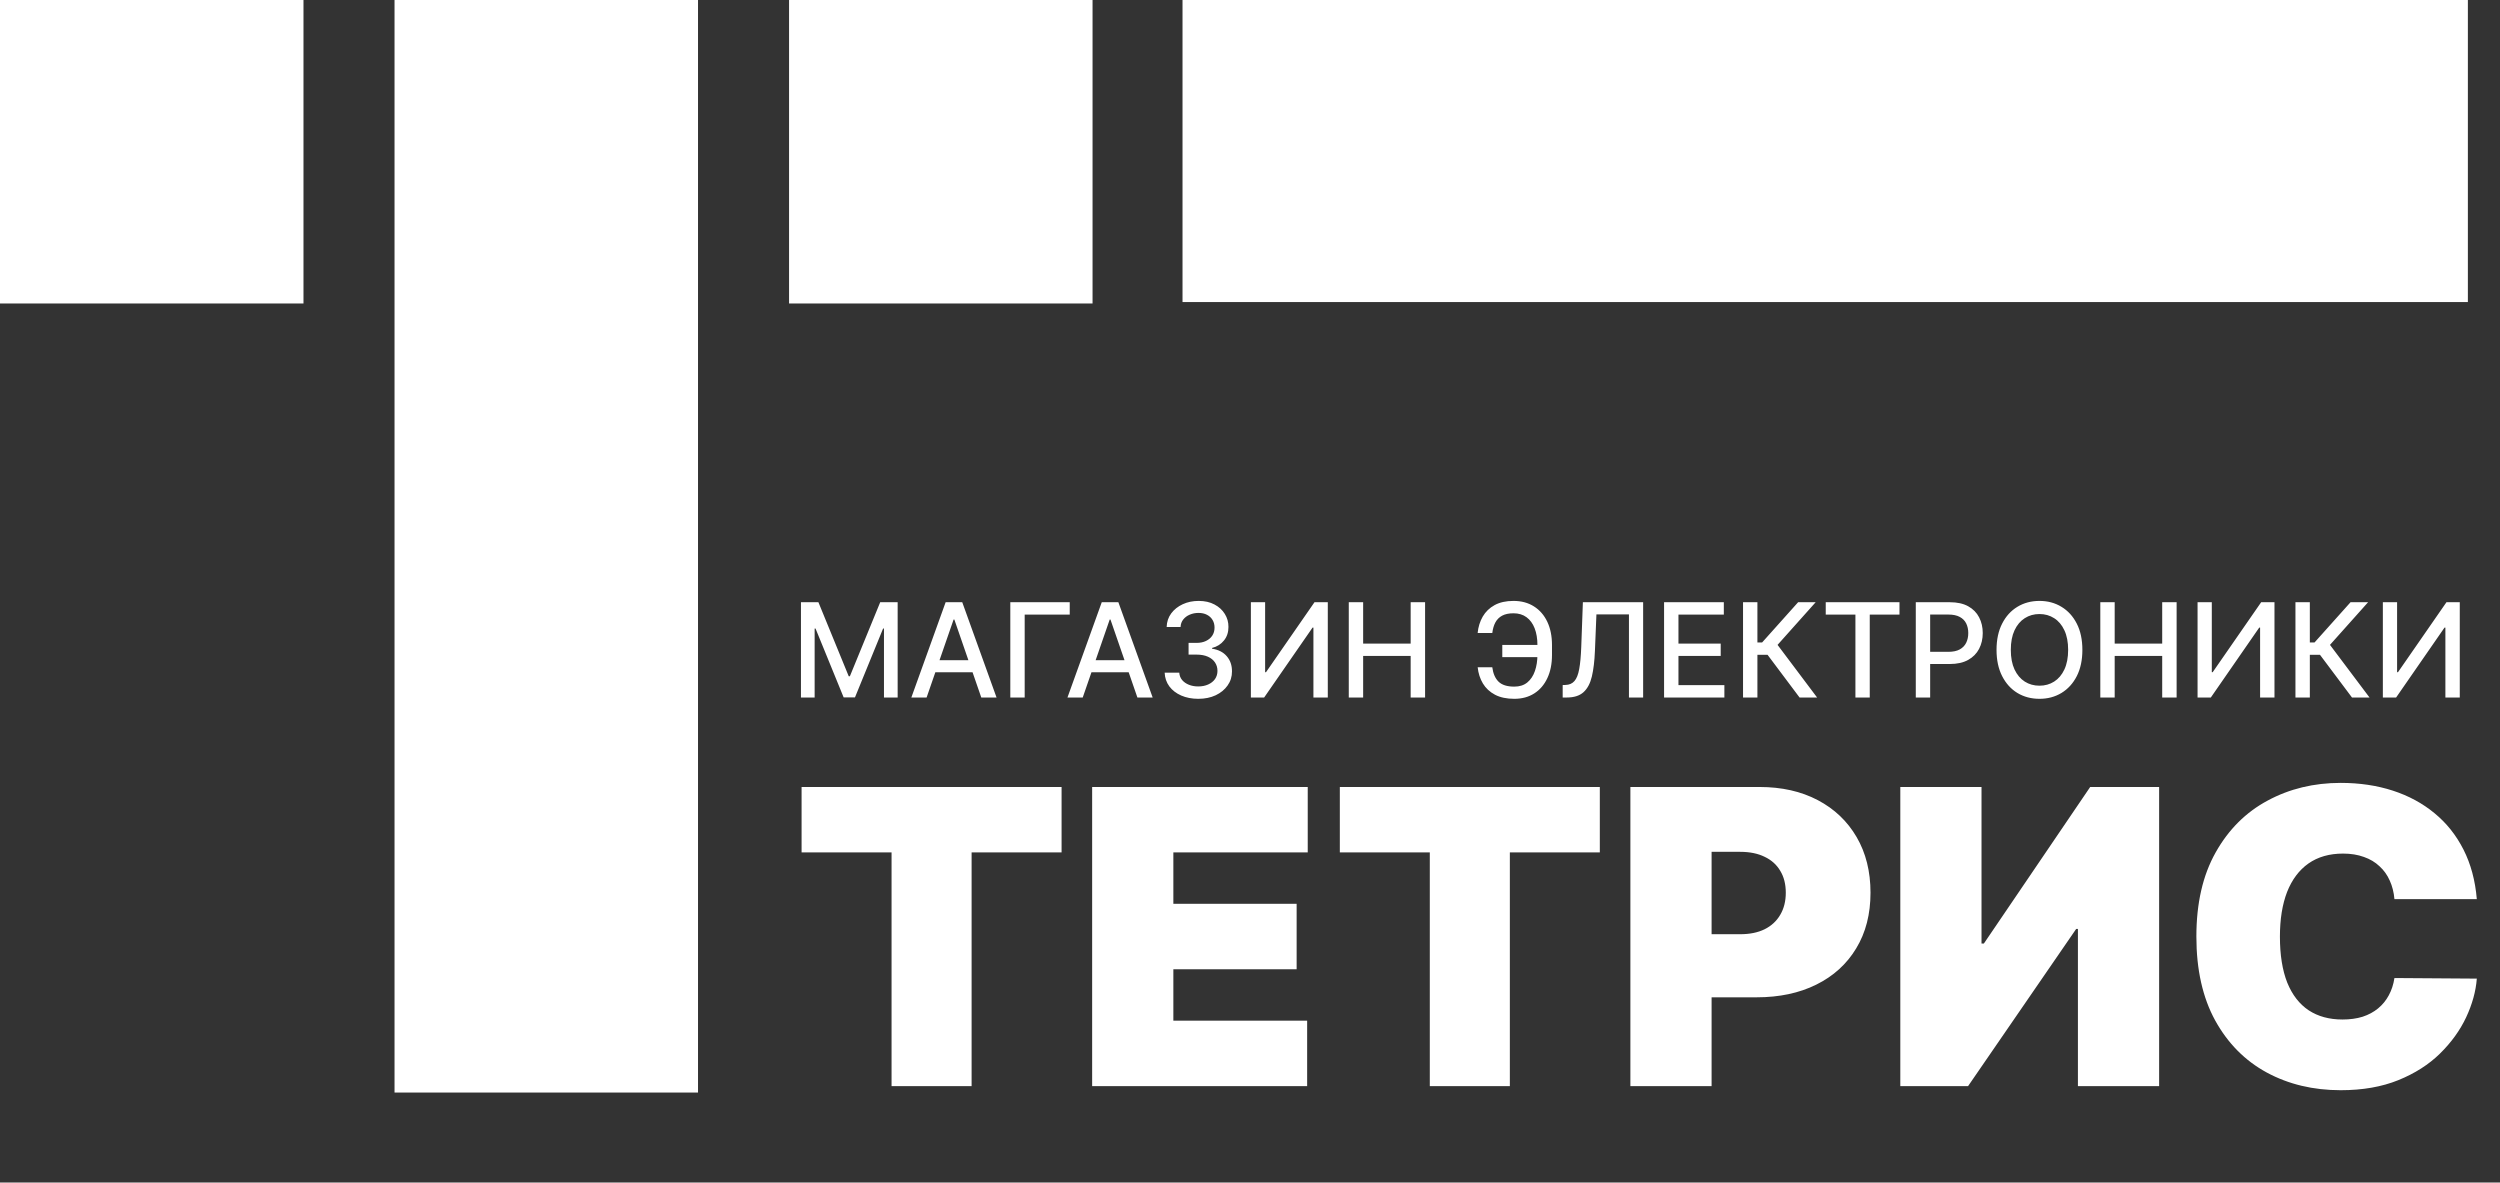 <?xml version="1.0" encoding="UTF-8"?> <svg xmlns="http://www.w3.org/2000/svg" width="389" height="184" viewBox="0 0 389 184" fill="none"><rect x="0" y="0" width="389" height="184" fill="#333333" stroke="none"/><path d="M108.611 170L108.611 0L61.389 0L61.389 170H108.611Z" fill="white"></path><path d="M170 47.222V0L122.778 0V47.222L170 47.222Z" fill="white"></path><path d="M47.222 47.222L47.222 0L7.62939e-06 0L7.62939e-06 47.222L47.222 47.222Z" fill="white"></path><path d="M384 47V0L184 0V47L384 47Z" fill="white"></path><path d="M124.727 132.636V122.455H165.182V132.636H151.182V169H138.727V132.636H124.727ZM169.938 169V122.455H203.483V132.636H182.574V140.636H201.756V150.818H182.574V158.818H203.392V169H169.938ZM208.477 132.636V122.455H248.932V132.636H234.932V169H222.477V132.636H208.477ZM253.688 169V122.455H273.778C277.233 122.455 280.256 123.136 282.847 124.5C285.438 125.864 287.453 127.78 288.892 130.25C290.331 132.72 291.051 135.606 291.051 138.909C291.051 142.242 290.309 145.129 288.824 147.568C287.354 150.008 285.286 151.886 282.619 153.205C279.968 154.523 276.869 155.182 273.324 155.182H261.324V145.364H270.778C272.263 145.364 273.528 145.106 274.574 144.591C275.634 144.061 276.445 143.311 277.006 142.341C277.581 141.371 277.869 140.227 277.869 138.909C277.869 137.576 277.581 136.439 277.006 135.5C276.445 134.545 275.634 133.818 274.574 133.318C273.528 132.803 272.263 132.545 270.778 132.545H266.324V169H253.688ZM295.688 122.455H308.324V146.818H308.688L325.233 122.455H335.96V169H323.324V144.545H323.051L306.233 169H295.688V122.455ZM385.392 139.909H372.574C372.483 138.848 372.241 137.886 371.847 137.023C371.468 136.159 370.938 135.417 370.256 134.795C369.589 134.159 368.778 133.674 367.824 133.341C366.869 132.992 365.786 132.818 364.574 132.818C362.453 132.818 360.657 133.333 359.188 134.364C357.733 135.394 356.627 136.871 355.869 138.795C355.127 140.72 354.756 143.03 354.756 145.727C354.756 148.576 355.134 150.962 355.892 152.886C356.665 154.795 357.778 156.235 359.233 157.205C360.688 158.159 362.438 158.636 364.483 158.636C365.65 158.636 366.695 158.492 367.619 158.205C368.544 157.902 369.347 157.47 370.028 156.909C370.71 156.348 371.263 155.674 371.688 154.886C372.127 154.083 372.422 153.182 372.574 152.182L385.392 152.273C385.241 154.242 384.688 156.25 383.733 158.295C382.778 160.326 381.422 162.205 379.665 163.932C377.922 165.644 375.763 167.023 373.188 168.068C370.612 169.114 367.619 169.636 364.21 169.636C359.938 169.636 356.104 168.72 352.71 166.886C349.331 165.053 346.657 162.356 344.688 158.795C342.733 155.235 341.756 150.879 341.756 145.727C341.756 140.545 342.756 136.182 344.756 132.636C346.756 129.076 349.453 126.386 352.847 124.568C356.241 122.735 360.028 121.818 364.21 121.818C367.15 121.818 369.854 122.22 372.324 123.023C374.794 123.826 376.96 125 378.824 126.545C380.688 128.076 382.188 129.962 383.324 132.205C384.46 134.447 385.15 137.015 385.392 139.909Z" fill="white"></path><path d="M124.629 93.705H127.344L132.065 105.231H132.239L136.96 93.705H139.675V108.533H137.546V97.803H137.408L133.035 108.511H131.269L126.895 97.796H126.758V108.533H124.629V93.705ZM144.18 108.533H141.805L147.141 93.705H149.726L155.063 108.533H152.688L148.495 96.398H148.38L144.18 108.533ZM144.578 102.726H152.282V104.609H144.578V102.726ZM166.45 93.705V95.631H159.441V108.533H157.204V93.705H166.45ZM168.472 108.533H166.097L171.433 93.705H174.018L179.354 108.533H176.979L172.787 96.398H172.671L168.472 108.533ZM168.87 102.726H176.574V104.609H168.87V102.726ZM186.455 108.736C185.461 108.736 184.573 108.564 183.791 108.222C183.014 107.879 182.398 107.404 181.944 106.795C181.496 106.182 181.254 105.473 181.22 104.667H183.494C183.523 105.106 183.67 105.487 183.936 105.811C184.206 106.129 184.558 106.375 184.993 106.549C185.427 106.723 185.91 106.81 186.441 106.81C187.025 106.81 187.541 106.708 187.99 106.506C188.444 106.303 188.799 106.021 189.055 105.659C189.31 105.292 189.438 104.869 189.438 104.392C189.438 103.894 189.31 103.458 189.055 103.081C188.804 102.7 188.434 102.4 187.947 102.183C187.464 101.966 186.88 101.857 186.195 101.857H184.942V100.033H186.195C186.745 100.033 187.228 99.934 187.643 99.736C188.063 99.538 188.391 99.263 188.627 98.91C188.864 98.553 188.982 98.136 188.982 97.658C188.982 97.199 188.878 96.801 188.671 96.463C188.468 96.121 188.179 95.853 187.802 95.66C187.43 95.466 186.991 95.37 186.484 95.37C186.002 95.37 185.55 95.459 185.13 95.638C184.715 95.812 184.377 96.063 184.117 96.391C183.856 96.714 183.716 97.103 183.697 97.557H181.532C181.556 96.755 181.792 96.05 182.241 95.442C182.695 94.834 183.294 94.359 184.037 94.016C184.78 93.673 185.606 93.502 186.513 93.502C187.464 93.502 188.285 93.688 188.975 94.059C189.67 94.426 190.206 94.916 190.582 95.529C190.964 96.142 191.152 96.813 191.147 97.542C191.152 98.372 190.92 99.077 190.452 99.656C189.989 100.236 189.371 100.624 188.598 100.822V100.938C189.583 101.087 190.346 101.478 190.886 102.111C191.432 102.743 191.702 103.528 191.697 104.464C191.702 105.28 191.475 106.011 191.017 106.658C190.563 107.305 189.943 107.814 189.156 108.186C188.369 108.552 187.469 108.736 186.455 108.736ZM194.637 93.705H196.853V104.594H196.99L204.535 93.705H206.605V108.533H204.368V97.658H204.231L196.701 108.533H194.637V93.705ZM209.869 108.533V93.705H212.106V100.149H219.499V93.705H221.743V108.533H219.499V102.067H212.106V108.533H209.869ZM239.962 100.351V102.248H233.757V100.351H239.962ZM229.927 103.827H232.2C232.326 104.802 232.649 105.548 233.171 106.064C233.697 106.581 234.515 106.839 235.625 106.839C236.446 106.839 237.122 106.622 237.653 106.187C238.183 105.748 238.577 105.154 238.833 104.406C239.093 103.658 239.224 102.818 239.224 101.886V100.38C239.224 99.376 239.079 98.503 238.789 97.759C238.5 97.016 238.077 96.442 237.522 96.036C236.972 95.631 236.299 95.428 235.502 95.428C234.783 95.428 234.194 95.551 233.735 95.797C233.277 96.043 232.924 96.396 232.678 96.854C232.437 97.308 232.278 97.856 232.2 98.498H229.92C230.016 97.542 230.282 96.688 230.716 95.935C231.155 95.182 231.771 94.588 232.562 94.154C233.359 93.719 234.339 93.502 235.502 93.502C236.728 93.502 237.788 93.787 238.681 94.356C239.578 94.921 240.271 95.718 240.759 96.746C241.246 97.774 241.49 98.981 241.49 100.366V101.908C241.49 103.293 241.249 104.498 240.766 105.521C240.288 106.544 239.61 107.336 238.731 107.896C237.853 108.456 236.817 108.736 235.625 108.736C234.433 108.736 233.431 108.523 232.62 108.099C231.809 107.669 231.182 107.085 230.738 106.346C230.294 105.603 230.023 104.763 229.927 103.827ZM243.153 108.533V106.593L243.588 106.578C244.177 106.564 244.64 106.363 244.978 105.977C245.321 105.591 245.569 104.968 245.724 104.109C245.883 103.25 245.989 102.104 246.042 100.67L246.296 93.705H255.672V108.533H253.464V95.602H248.403L248.171 101.264C248.108 102.852 247.949 104.186 247.693 105.268C247.437 106.344 247.003 107.157 246.39 107.708C245.782 108.258 244.915 108.533 243.791 108.533H243.153ZM258.93 108.533V93.705H268.227V95.631H261.168V100.149H267.742V102.067H261.168V106.607H268.314V108.533H258.93ZM280.013 108.533L275.031 101.886H273.453V108.533H271.216V93.705H273.453V99.968H274.184L279.788 93.705H282.518L276.588 100.344L282.742 108.533H280.013ZM284.084 95.631V93.705H295.56V95.631H290.933V108.533H288.703V95.631H284.084ZM298.096 108.533V93.705H303.381C304.535 93.705 305.491 93.915 306.249 94.335C307.006 94.754 307.574 95.329 307.95 96.058C308.327 96.782 308.515 97.598 308.515 98.505C308.515 99.417 308.324 100.238 307.943 100.967C307.566 101.691 306.997 102.265 306.234 102.69C305.476 103.11 304.523 103.32 303.374 103.32H299.739V101.423H303.171C303.9 101.423 304.491 101.297 304.945 101.046C305.399 100.791 305.732 100.443 305.944 100.004C306.157 99.565 306.263 99.065 306.263 98.505C306.263 97.945 306.157 97.448 305.944 97.013C305.732 96.579 305.397 96.239 304.938 95.993C304.484 95.746 303.886 95.623 303.142 95.623H300.333V108.533H298.096ZM324.018 101.119C324.018 102.702 323.729 104.063 323.15 105.202C322.57 106.337 321.776 107.21 320.767 107.824C319.763 108.432 318.622 108.736 317.343 108.736C316.059 108.736 314.912 108.432 313.903 107.824C312.899 107.21 312.108 106.334 311.529 105.195C310.949 104.056 310.66 102.697 310.66 101.119C310.66 99.536 310.949 98.177 311.529 97.043C312.108 95.903 312.899 95.03 313.903 94.421C314.912 93.808 316.059 93.502 317.343 93.502C318.622 93.502 319.763 93.808 320.767 94.421C321.776 95.03 322.57 95.903 323.15 97.043C323.729 98.177 324.018 99.536 324.018 101.119ZM321.803 101.119C321.803 99.912 321.607 98.896 321.216 98.071C320.83 97.24 320.299 96.613 319.623 96.188C318.952 95.758 318.192 95.544 317.343 95.544C316.488 95.544 315.726 95.758 315.055 96.188C314.384 96.613 313.853 97.24 313.462 98.071C313.076 98.896 312.883 99.912 312.883 101.119C312.883 102.326 313.076 103.344 313.462 104.174C313.853 105 314.384 105.627 315.055 106.057C315.726 106.482 316.488 106.694 317.343 106.694C318.192 106.694 318.952 106.482 319.623 106.057C320.299 105.627 320.83 105 321.216 104.174C321.607 103.344 321.803 102.326 321.803 101.119ZM326.808 108.533V93.705H329.045V100.149H336.438V93.705H338.682V108.533H336.438V102.067H329.045V108.533H326.808ZM341.94 93.705H344.156V104.594H344.293L351.838 93.705H353.909V108.533H351.671V97.658H351.534L344.004 108.533H341.94V93.705ZM365.97 108.533L360.988 101.886H359.41V108.533H357.172V93.705H359.41V99.968H360.141L365.745 93.705H368.475L362.545 100.344L368.699 108.533H365.97ZM370.772 93.705H372.987V104.594H373.125L380.669 93.705H382.74V108.533H380.503V97.658H380.365L372.835 108.533H370.772V93.705Z" fill="white"></path></svg> 